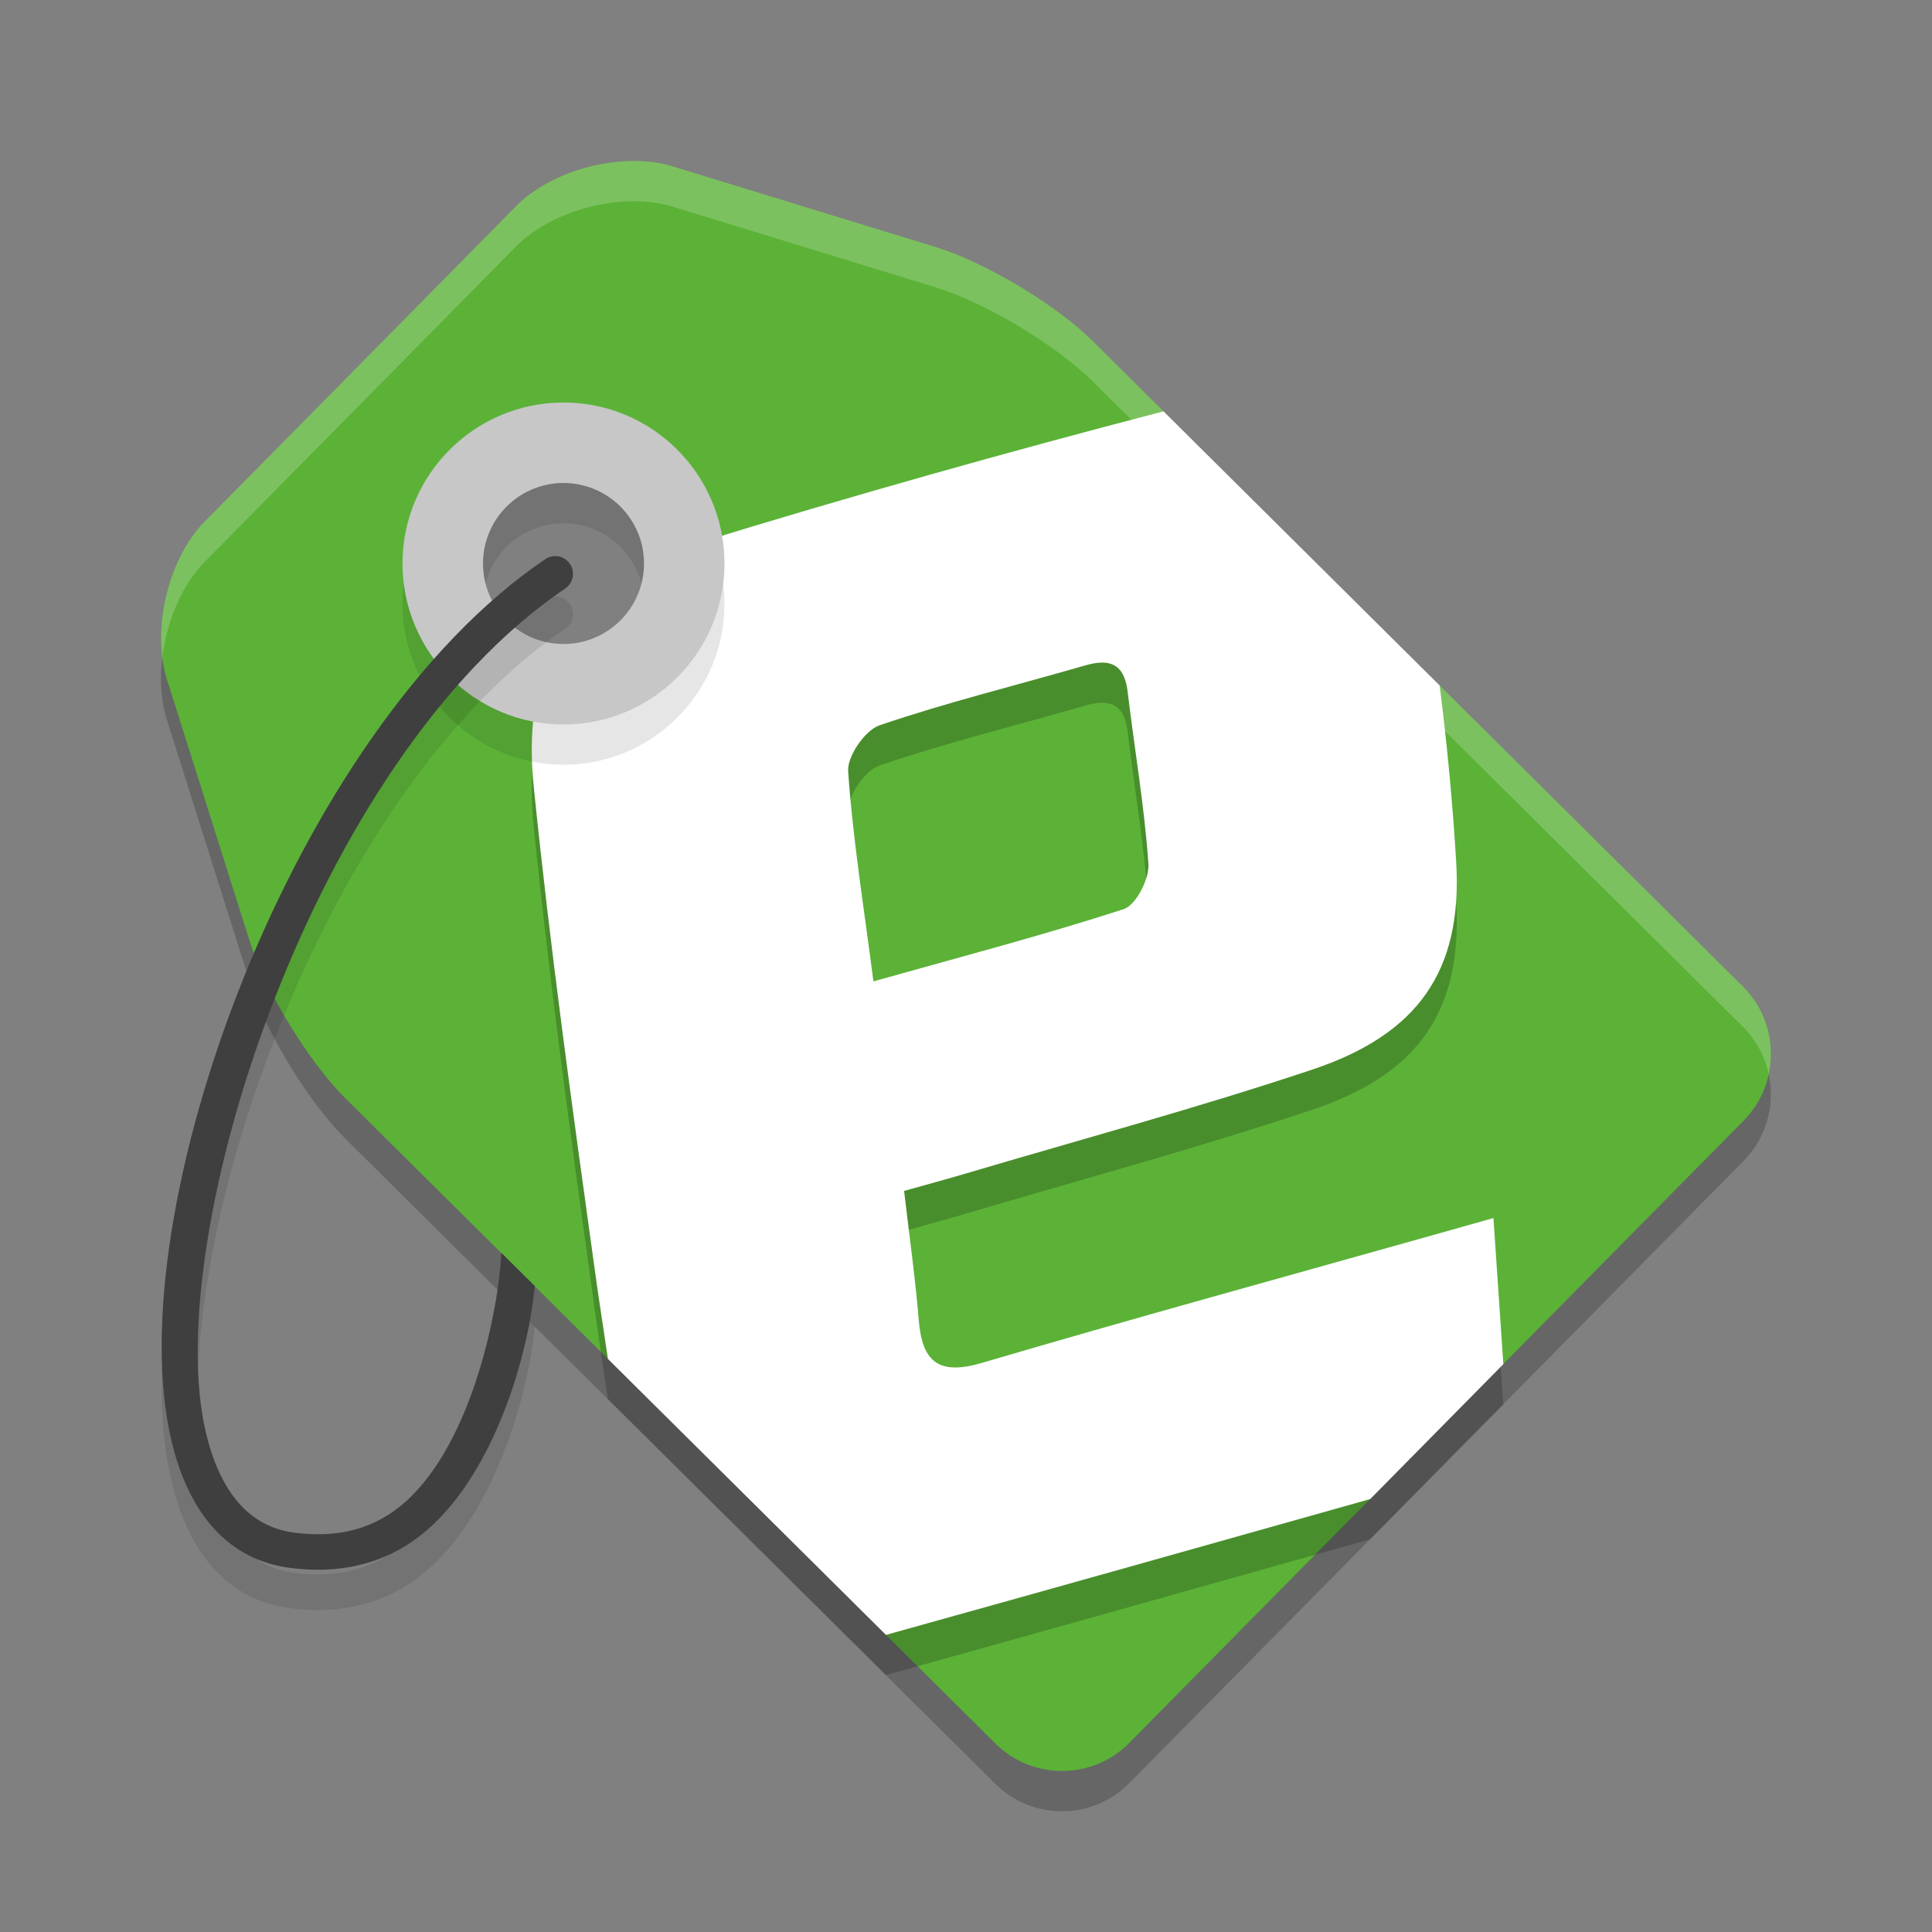 <svg xmlns="http://www.w3.org/2000/svg" width="24" height="24" version="1.1">
 <rect width="100%" height="100%" fill="#808080" stroke="none"/>
 <path style="opacity:0.2" d="M 7.859,2.5 C 7.331,2.504 6.753,2.715 6.412,3.06 L 5.303,4.184 C 4.849,4.644 4.107,5.396 3.653,5.856 L 2.543,6.979 c -0.454,0.46 -0.666,1.341 -0.471,1.958 l 1.03,3.259 c 0.195,0.617 0.73,1.494 1.188,1.949 l 8.077,8.017 c 0.459,0.455 1.205,0.451 1.659,-0.009 l 2.992,-3.03 c 0.454,-0.46 1.196,-1.212 1.65,-1.672 l 2.992,-3.03 c 0.454,-0.46 0.45,-1.209 -0.009,-1.664 L 13.576,4.74 C 13.118,4.284 12.237,3.757 11.62,3.568 L 8.36,2.568 C 8.205,2.52 8.035,2.499 7.859,2.5 Z M 7,6 c 0.828,0 1.5,0.672 1.5,1.5 -1.145e-4,0.828 -0.672,1.5 -1.5,1.5 -0.828,0 -1.5,-0.672 -1.5,-1.5 0,-0.828 0.672,-1.5 1.5,-1.5 z"/>
 <path style="fill:#5bb237" d="M 7.859,2 C 7.331,2.004 6.753,2.215 6.412,2.56 L 5.303,3.684 C 4.849,4.144 4.107,4.896 3.653,5.356 L 2.543,6.479 C 2.089,6.939 1.878,7.82 2.073,8.437 L 3.103,11.695 c 0.195,0.617 0.73,1.494 1.188,1.949 l 8.077,8.017 c 0.459,0.455 1.205,0.451 1.659,-0.009 l 2.992,-3.03 c 0.454,-0.46 1.196,-1.212 1.65,-1.672 l 2.992,-3.03 c 0.454,-0.46 0.45,-1.209 -0.009,-1.664 L 13.576,4.239 C 13.118,3.784 12.237,3.257 11.62,3.068 L 8.36,2.068 C 8.205,2.02 8.035,1.999 7.859,2 Z m -0.858,3.5 c 0.828,0 1.5,0.672 1.5,1.5 -1.145e-4,0.828 -0.672,1.5 -1.5,1.5 -0.828,0 -1.5,-0.672 -1.5,-1.5 0,-0.828 0.672,-1.5 1.5,-1.5 z"/>
 <path style="opacity:0.2" d="m 14.453,5.609 c -1.955,0.509 -3.902,1.057 -5.832,1.651 -0.216,0.066 -0.408,0.143 -0.588,0.228 -0.005,0.591 -0.483,1.069 -1.074,1.069 -0.029,0 -0.056,-0.006 -0.084,-0.008 -0.233,0.461 -0.316,1.026 -0.244,1.73 0.203,1.997 0.479,3.987 0.755,5.976 0.052,0.375 0.11,0.75 0.166,1.125 l 3.454,3.428 c 2.006,-0.558 4.01,-1.122 6.015,-1.687 0.454,-0.46 1.196,-1.211 1.649,-1.671 l 0.005,-0.005 c -0.04,-0.598 -0.081,-1.186 -0.123,-1.815 -0.304,0.086 -0.525,0.148 -0.745,0.21 -1.87,0.527 -3.745,1.04 -5.608,1.589 -0.535,0.158 -0.744,-0.008 -0.786,-0.532 -0.041,-0.504 -0.112,-1.007 -0.182,-1.604 0.285,-0.08 0.526,-0.145 0.766,-0.216 1.437,-0.426 2.886,-0.817 4.307,-1.292 1.303,-0.436 1.868,-1.218 1.785,-2.583 -0.044,-0.729 -0.113,-1.46 -0.205,-2.187 z m -0.766,3.121 c 0.182,-0.002 0.29,0.103 0.321,0.361 0.085,0.714 0.209,1.424 0.258,2.14 0.013,0.186 -0.155,0.513 -0.308,0.562 -1.001,0.325 -2.021,0.591 -3.108,0.897 -0.12,-0.932 -0.257,-1.768 -0.314,-2.609 -0.013,-0.188 0.209,-0.51 0.39,-0.572 0.839,-0.286 1.703,-0.497 2.555,-0.744 0.077,-0.022 0.146,-0.035 0.207,-0.035 z"/>
 <path style="fill:#ffffff" d="m 14.453,5.11 c -1.955,0.509 -3.902,1.057 -5.832,1.651 -0.216,0.066 -0.408,0.143 -0.588,0.228 -0.005,0.591 -0.483,1.069 -1.074,1.069 -0.029,0 -0.056,-0.006 -0.084,-0.008 C 6.642,8.511 6.559,9.076 6.631,9.78 6.834,11.778 7.11,13.767 7.386,15.756 c 0.052,0.375 0.11,0.75 0.166,1.125 l 3.454,3.428 c 2.006,-0.558 4.01,-1.122 6.015,-1.687 0.454,-0.46 1.196,-1.211 1.649,-1.671 l 0.005,-0.005 c -0.04,-0.598 -0.081,-1.186 -0.123,-1.815 -0.304,0.086 -0.525,0.148 -0.745,0.21 -1.87,0.527 -3.745,1.04 -5.608,1.589 -0.535,0.158 -0.744,-0.008 -0.786,-0.532 -0.041,-0.504 -0.112,-1.007 -0.182,-1.604 0.285,-0.08 0.526,-0.145 0.766,-0.216 1.437,-0.426 2.886,-0.817 4.307,-1.292 1.303,-0.436 1.868,-1.218 1.785,-2.583 -0.044,-0.729 -0.113,-1.46 -0.205,-2.187 z m -0.766,3.121 c 0.182,-0.002 0.29,0.103 0.321,0.361 0.085,0.714 0.209,1.424 0.258,2.14 0.013,0.186 -0.155,0.513 -0.308,0.562 -1.001,0.325 -2.021,0.591 -3.108,0.897 C 10.73,11.259 10.594,10.423 10.536,9.582 10.523,9.395 10.745,9.072 10.926,9.01 c 0.839,-0.286 1.703,-0.497 2.555,-0.744 0.077,-0.022 0.146,-0.035 0.207,-0.035 z"/>
 <path style="opacity:0.1" d="m 7,5.5 c -1.103,0 -2,0.897 -2,2 0,1.103 0.897,2 2,2 1.103,0 2,-0.897 2,-2 C 9,6.397 8.103,5.5 7,5.5 Z m 0,1 c 0.552,0 1,0.448 1,1 0,0.552 -0.448,1 -1,1 -0.552,0 -1,-0.448 -1,-1 0,-0.552 0.448,-1 1,-1 z"/>
 <path style="fill:#c7c7c7" d="m 7,5 c -1.103,0 -2,0.897 -2,2 0,1.103 0.897,2 2,2 1.103,0 2,-0.897 2,-2 C 9,5.897 8.103,5 7,5 Z m 0,1 c 0.552,0 1,0.448 1,1 0,0.552 -0.448,1 -1,1 -0.552,0 -1,-0.448 -1,-1 0,-0.552 0.448,-1 1,-1 z"/>
 <path style="opacity:0.2;fill:#ffffff" d="M 7.858,2 C 7.33,2.004 6.753,2.215 6.412,2.56 L 5.303,3.684 C 4.849,4.144 4.106,4.896 3.652,5.356 L 2.543,6.479 C 2.152,6.875 1.943,7.584 2.017,8.167 2.071,7.718 2.259,7.266 2.543,6.979 L 3.652,5.856 C 4.106,5.396 4.849,4.644 5.303,4.184 L 6.412,3.06 C 6.753,2.715 7.33,2.504 7.858,2.5 8.034,2.499 8.205,2.52 8.359,2.568 l 3.261,1 c 0.617,0.189 1.498,0.717 1.956,1.172 l 8.077,8.017 c 0.167,0.166 0.272,0.371 0.318,0.586 0.081,-0.38 -0.024,-0.794 -0.318,-1.086 L 13.576,4.239 C 13.118,3.784 12.237,3.257 11.62,3.068 L 8.359,2.068 C 8.205,2.02 8.034,1.999 7.858,2 Z"/>
 <path style="opacity:0.1" d="M 6.643,16.475 C 6.566,17.317 6.158,18.74 5.338,19.478 4.953,19.825 4.487,20 3.949,20 3.835,20 3.718,19.992 3.597,19.976 2.857,19.879 2.349,19.331 2.128,18.389 1.466,15.576 3.623,9.575 6.775,7.445 6.876,7.377 7.012,7.404 7.08,7.505 7.148,7.606 7.121,7.743 7.021,7.811 3.872,9.939 1.991,15.885 2.556,18.288 c 0.178,0.758 0.548,1.179 1.098,1.251 0.562,0.074 1.017,-0.054 1.389,-0.389 0.834,-0.75 1.153,-2.405 1.185,-3.086"/>
 <path style="fill:#3f3f3f" d="m 6.643,15.975 c -0.077,0.842 -0.485,2.265 -1.305,3.003 -0.386,0.347 -0.852,0.522 -1.389,0.522 -0.114,0 -0.231,-0.008 -0.352,-0.024 C 2.857,19.379 2.349,18.831 2.128,17.889 1.466,15.076 3.623,9.075 6.775,6.945 6.876,6.877 7.012,6.904 7.08,7.005 7.148,7.106 7.121,7.243 7.021,7.311 3.872,9.439 1.991,15.385 2.556,17.788 c 0.178,0.758 0.548,1.179 1.098,1.251 0.562,0.074 1.017,-0.054 1.389,-0.389 0.834,-0.75 1.153,-2.405 1.185,-3.086"/>
</svg>

